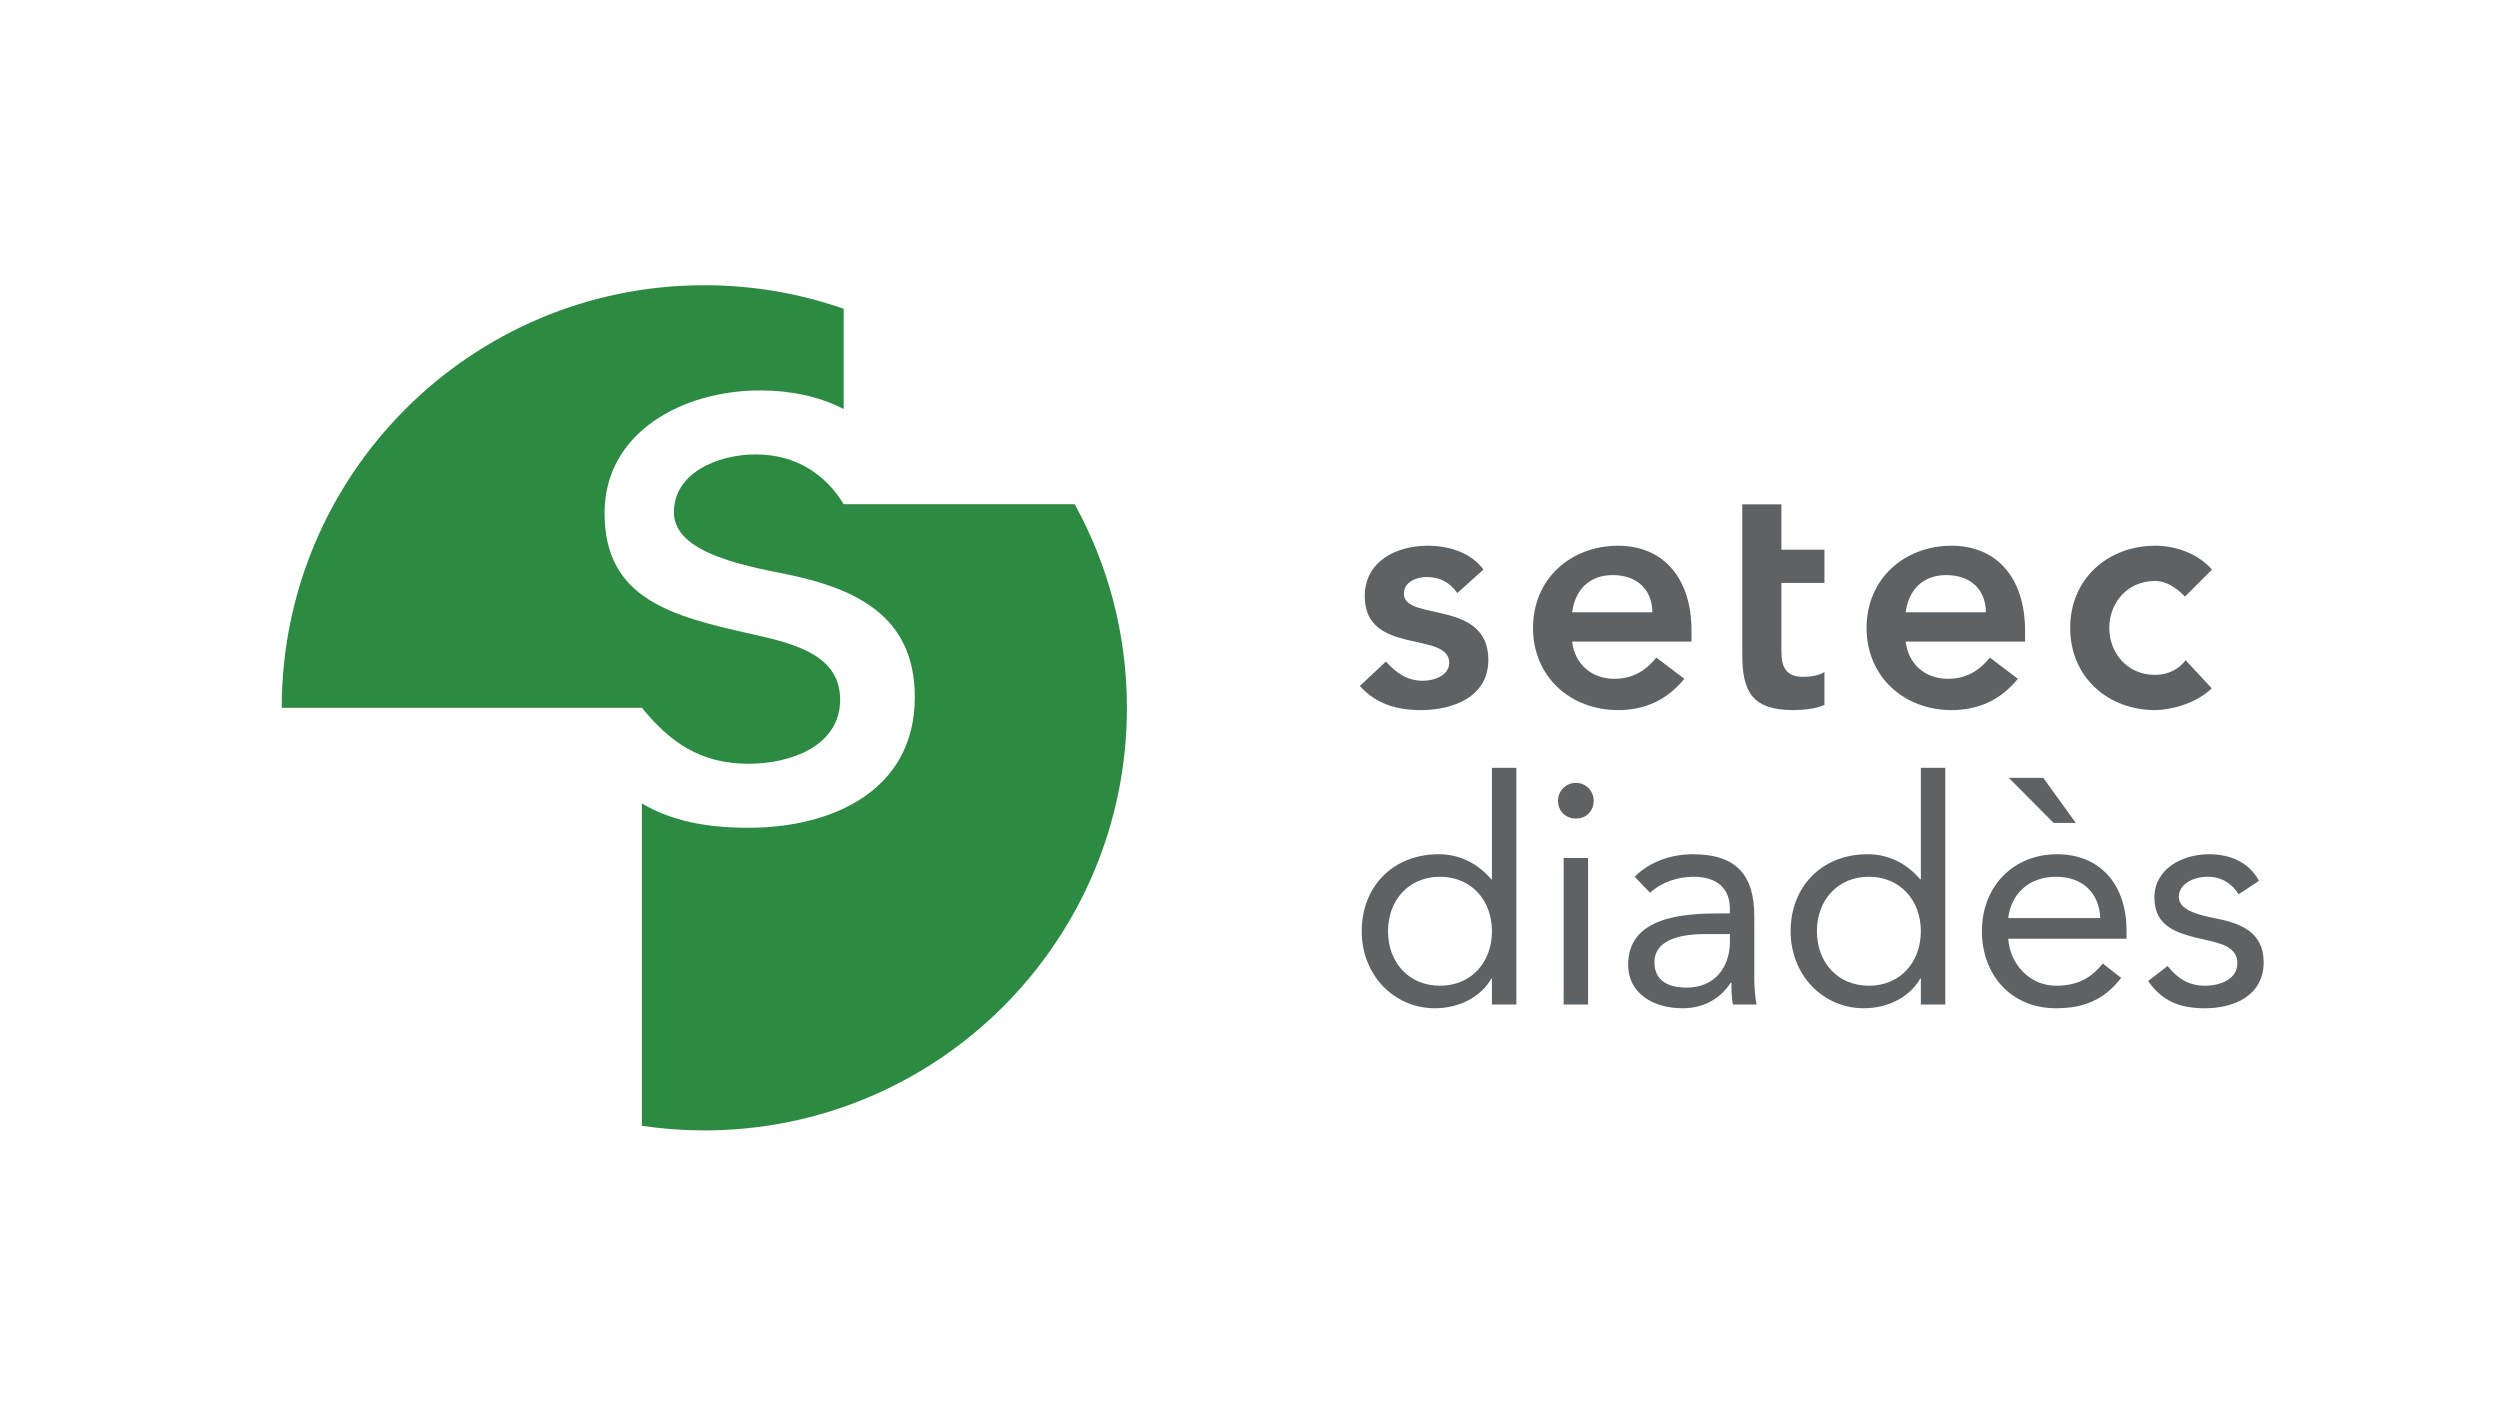 <?xml version="1.0" encoding="UTF-8" standalone="no"?>
<!-- Created with Inkscape (http://www.inkscape.org/) -->

<svg
   version="1.1"
   id="svg1"
   width="1115.16"
   height="629.893"
   viewBox="0 0 1115.16 629.893"
   sodipodi:docname="LOGO_setec_diadès_H_RVB.eps"
   xmlns:inkscape="http://www.inkscape.org/namespaces/inkscape"
   xmlns:sodipodi="http://sodipodi.sourceforge.net/DTD/sodipodi-0.dtd"
   xmlns="http://www.w3.org/2000/svg"
   xmlns:svg="http://www.w3.org/2000/svg">
  <defs
     id="defs1" />
  <sodipodi:namedview
     id="namedview1"
     pagecolor="#ffffff"
     bordercolor="#000000"
     borderopacity="0.25"
     inkscape:showpageshadow="2"
     inkscape:pageopacity="0.0"
     inkscape:pagecheckerboard="0"
     inkscape:deskcolor="#d1d1d1">
    <inkscape:page
       x="0"
       y="0"
       inkscape:label="1"
       id="page1"
       width="1115.16"
       height="629.893"
       margin="0"
       bleed="0" />
  </sodipodi:namedview>
  <g
     id="g1"
     inkscape:groupmode="layer"
     inkscape:label="1">
    <g
       id="group-R5">
      <path
         id="path2"
         d="m 4887.79,2747.11 c -25.16,35.01 -57.97,53.6 -102.81,53.6 -35.02,0 -76.59,-16.42 -76.59,-55.81 0,-94.01 283.31,-17.49 283.31,-222.02 0,-124.7 -119.2,-168.46 -226.44,-168.46 -80.92,0 -150.9,20.8 -204.56,80.98 l 87.52,82 c 33.92,-37.22 68.95,-64.51 124.73,-64.51 38.3,0 87.49,18.55 87.49,60.14 0,108.27 -283.33,23 -283.33,223.17 0,117.01 105.03,169.52 211.13,169.52 70.02,0 144.4,-21.86 187.07,-79.84 l -87.52,-78.77"
         style="fill:#5f6264;fill-opacity:1;fill-rule:nonzero;stroke:none"
         transform="matrix(0.133,0,0,-0.133,0,629.893)" />
      <path
         id="path3"
         d="m 5541.88,2682.59 c -1.09,76.57 -51.41,124.66 -133.42,124.66 -77.7,0 -125.83,-49.19 -135.66,-124.66 z m -269.08,-98.47 c 8.72,-77.66 67.85,-124.7 141.11,-124.7 65.66,0 108.27,30.61 141.1,71.1 l 94.07,-71.1 c -61.25,-75.46 -138.91,-105 -222.06,-105 -158.63,0 -285.48,110.48 -285.48,275.67 0,165.15 126.85,275.63 285.48,275.63 146.55,0 246.13,-102.8 246.13,-285.52 v -36.08 H 5272.8"
         style="fill:#5f6264;fill-opacity:1;fill-rule:nonzero;stroke:none"
         transform="matrix(0.133,0,0,-0.133,0,629.893)" />
      <path
         id="path4"
         d="m 5843.34,2892.6 v 152.04 h 131.21 V 2892.6 h 144.41 v -111.58 h -144.41 v -229.71 c 0,-52.5 15.37,-85.31 73.32,-85.31 22.93,0 54.71,4.37 71.09,16.43 V 2371.9 c -27.32,-13.11 -73.3,-17.48 -103.91,-17.48 -138.9,0 -171.71,62.35 -171.71,185.94 v 240.66 111.58"
         style="fill:#5f6264;fill-opacity:1;fill-rule:nonzero;stroke:none"
         transform="matrix(0.133,0,0,-0.133,0,629.893)" />
      <path
         id="path5"
         d="m 6660.56,2682.59 c -1.11,76.57 -51.38,124.66 -133.45,124.66 -77.67,0 -125.82,-49.19 -135.63,-124.66 z m -269.08,-98.47 c 8.75,-77.66 67.8,-124.7 141.13,-124.7 65.59,0 108.27,30.61 141.08,71.1 l 94.08,-71.1 c -61.27,-75.46 -138.94,-105 -222.09,-105 -158.61,0 -285.43,110.48 -285.43,275.67 0,165.15 126.82,275.63 285.43,275.63 146.57,0 246.14,-102.8 246.14,-285.52 v -36.08 h -400.34"
         style="fill:#5f6264;fill-opacity:1;fill-rule:nonzero;stroke:none"
         transform="matrix(0.133,0,0,-0.133,0,629.893)" />
      <path
         id="path6"
         d="m 7328.13,2735.09 c -30.67,31.71 -64.56,52.47 -99.59,52.47 -96.26,0 -154.22,-75.47 -154.22,-157.47 0,-82.04 57.96,-157.55 154.22,-157.55 40.5,0 77.69,17.49 101.73,49.23 l 87.52,-94.05 c -53.61,-53.65 -143.29,-73.3 -189.25,-73.3 -158.58,0 -285.47,110.48 -285.47,275.67 0,165.15 126.89,275.63 285.47,275.63 66.75,0 140.03,-24.07 190.35,-79.84 l -90.76,-90.79"
         style="fill:#5f6264;fill-opacity:1;fill-rule:nonzero;stroke:none"
         transform="matrix(0.133,0,0,-0.133,0,629.893)" />
      <path
         id="path7"
         d="m 2510.56,2174.45 c 146.12,0 307.14,62.6 307.14,214.65 0,149.07 -149.08,187.82 -298.19,220.61 -265.33,59.65 -491.89,116.29 -491.89,405.47 0,271.31 262.32,411.44 521.73,411.44 100.47,0 197.04,-19.49 280.22,-62.33 v 336.18 c -146.34,51.09 -303.58,78.96 -467.36,78.96 -782.78,0 -1417.237,-634.49 -1417.327,-1417.16 H 2152.8 c 92.46,-113.28 193.8,-187.82 357.76,-187.82"
         style="fill:#2d8a42;fill-opacity:1;fill-rule:nonzero;stroke:none"
         transform="matrix(0.133,0,0,-0.133,0,629.893)" />
      <path
         id="path8"
         d="m 3604.39,3045 h -774.82 c -59.57,98.4 -158.01,166.98 -295.12,166.98 -128.2,0 -274.3,-62.62 -274.3,-193.81 0,-116.28 166.95,-166.98 351.81,-202.74 247.47,-47.69 456.14,-137.13 456.14,-417.36 0,-316.06 -280.27,-438.28 -557.54,-438.28 -140.17,0 -257.12,22.16 -357.76,81.62 V 960.219 c 68.34,-10.141 138.25,-15.43 209.41,-15.43 782.82,0 1417.32,634.491 1417.32,1417.321 0,247.6 -63.55,480.33 -175.14,682.89"
         style="fill:#2d8a42;fill-opacity:1;fill-rule:nonzero;stroke:none"
         transform="matrix(0.133,0,0,-0.133,0,629.893)" />
      <path
         id="path9"
         d="m 4829.49,1795.46 c -106.04,0 -174.28,-79.79 -174.28,-182.69 0,-102.9 68.24,-182.69 174.28,-182.69 106.05,0 174.3,79.79 174.3,182.69 0,102.9 -68.25,182.69 -174.3,182.69 z m 174.3,-341.23 h -2.1 c -30.45,-55.65 -100.8,-99.75 -188.99,-99.75 -137.55,0 -245.7,111.3 -245.7,258.29 0,149.1 103.95,258.29 258.29,258.29 71.4,0 131.25,-31.5 176.4,-84 h 2.1 v 373.79 h 81.89 v -793.77 h -81.89 v 87.15"
         style="fill:#5f6264;fill-opacity:1;fill-rule:nonzero;stroke:none"
         transform="matrix(0.133,0,0,-0.133,0,629.893)" />
      <path
         id="path10"
         d="m 5244.25,1858.46 h 81.89 v -491.38 h -81.89 z m 40.95,251.99 c 33.59,0 59.84,-27.3 59.84,-59.85 0,-34.65 -25.2,-59.84 -59.84,-59.84 -34.65,0 -59.86,25.19 -59.86,59.84 0,32.55 26.25,59.85 59.86,59.85"
         style="fill:#5f6264;fill-opacity:1;fill-rule:nonzero;stroke:none"
         transform="matrix(0.133,0,0,-0.133,0,629.893)" />
      <path
         id="path11"
         d="m 5719.88,1603.32 c -103.94,0 -171.14,-28.35 -171.14,-94.5 0,-61.94 46.19,-85.04 108.14,-85.04 94.5,0 142.8,68.25 144.9,148.04 v 31.5 z m -237.29,192.14 c 50.4,51.45 123.89,75.6 195.29,75.6 144.89,0 205.79,-69.3 205.79,-207.89 v -211.04 c 0,-28.35 3.16,-59.85 7.36,-85.05 h -78.75 c -5.26,22.05 -5.26,52.5 -5.26,73.5 h -2.1 c -32.55,-50.4 -87.14,-86.1 -161.69,-86.1 -99.74,0 -182.69,50.4 -182.69,145.95 0,162.74 188.99,172.19 309.73,172.19 h 31.51 v 14.7 c 0,71.4 -45.15,108.14 -121.8,108.14 -52.5,0 -107.1,-17.85 -145.95,-53.54 l -51.44,53.54"
         style="fill:#5f6264;fill-opacity:1;fill-rule:nonzero;stroke:none"
         transform="matrix(0.133,0,0,-0.133,0,629.893)" />
      <path
         id="path12"
         d="m 6267.97,1795.46 c -106.05,0 -174.29,-79.79 -174.29,-182.69 0,-102.9 68.24,-182.69 174.29,-182.69 106.04,0 174.3,79.79 174.3,182.69 0,102.9 -68.26,182.69 -174.3,182.69 z m 174.3,-341.23 h -2.1 c -30.45,-55.65 -100.8,-99.75 -189,-99.75 -137.55,0 -245.69,111.3 -245.69,258.29 0,149.1 103.94,258.29 258.29,258.29 71.4,0 131.25,-31.5 176.4,-84 h 2.1 v 373.79 h 81.89 v -793.77 h -81.89 v 87.15"
         style="fill:#5f6264;fill-opacity:1;fill-rule:nonzero;stroke:none"
         transform="matrix(0.133,0,0,-0.133,0,629.893)" />
      <path
         id="path13"
         d="m 6962.01,1976.06 h -74.55 l -150.14,151.19 h 115.49 z m 81.9,-319.19 c -3.15,82.95 -57.75,138.59 -148.05,138.59 -90.29,0 -150.14,-55.64 -160.64,-138.59 z m 70.35,-200.54 c -57.76,-74.55 -127.05,-101.85 -218.4,-101.85 -154.34,0 -248.84,115.5 -248.84,258.29 0,152.25 107.1,258.29 251.99,258.29 138.6,0 233.09,-94.5 233.09,-257.24 v -26.25 h -396.88 c 6.3,-85.04 71.4,-157.49 160.64,-157.49 70.35,0 117.6,25.2 156.44,74.54 l 61.96,-48.29"
         style="fill:#5f6264;fill-opacity:1;fill-rule:nonzero;stroke:none"
         transform="matrix(0.133,0,0,-0.133,0,629.893)" />
      <path
         id="path14"
         d="m 7269.67,1496.23 c 32.55,-39.9 68.25,-66.15 125.99,-66.15 51.45,0 108.15,22.05 108.15,75.59 0,52.5 -52.49,66.15 -104.99,77.7 -93.45,21 -173.24,40.95 -173.24,142.8 0,95.54 92.39,144.89 183.74,144.89 69.29,0 133.34,-26.25 166.94,-89.25 l -68.25,-45.14 c -21,34.64 -55.65,58.79 -103.95,58.79 -45.14,0 -96.59,-22.05 -96.59,-68.24 0,-40.95 58.8,-58.8 123.9,-71.4 87.15,-16.8 160.64,-48.3 160.64,-147 0,-111.29 -98.7,-154.34 -196.35,-154.34 -82.95,0 -142.79,22.05 -191.09,91.35 l 65.1,50.4"
         style="fill:#5f6264;fill-opacity:1;fill-rule:nonzero;stroke:none"
         transform="matrix(0.133,0,0,-0.133,0,629.893)" />
    </g>
  </g>
</svg>
